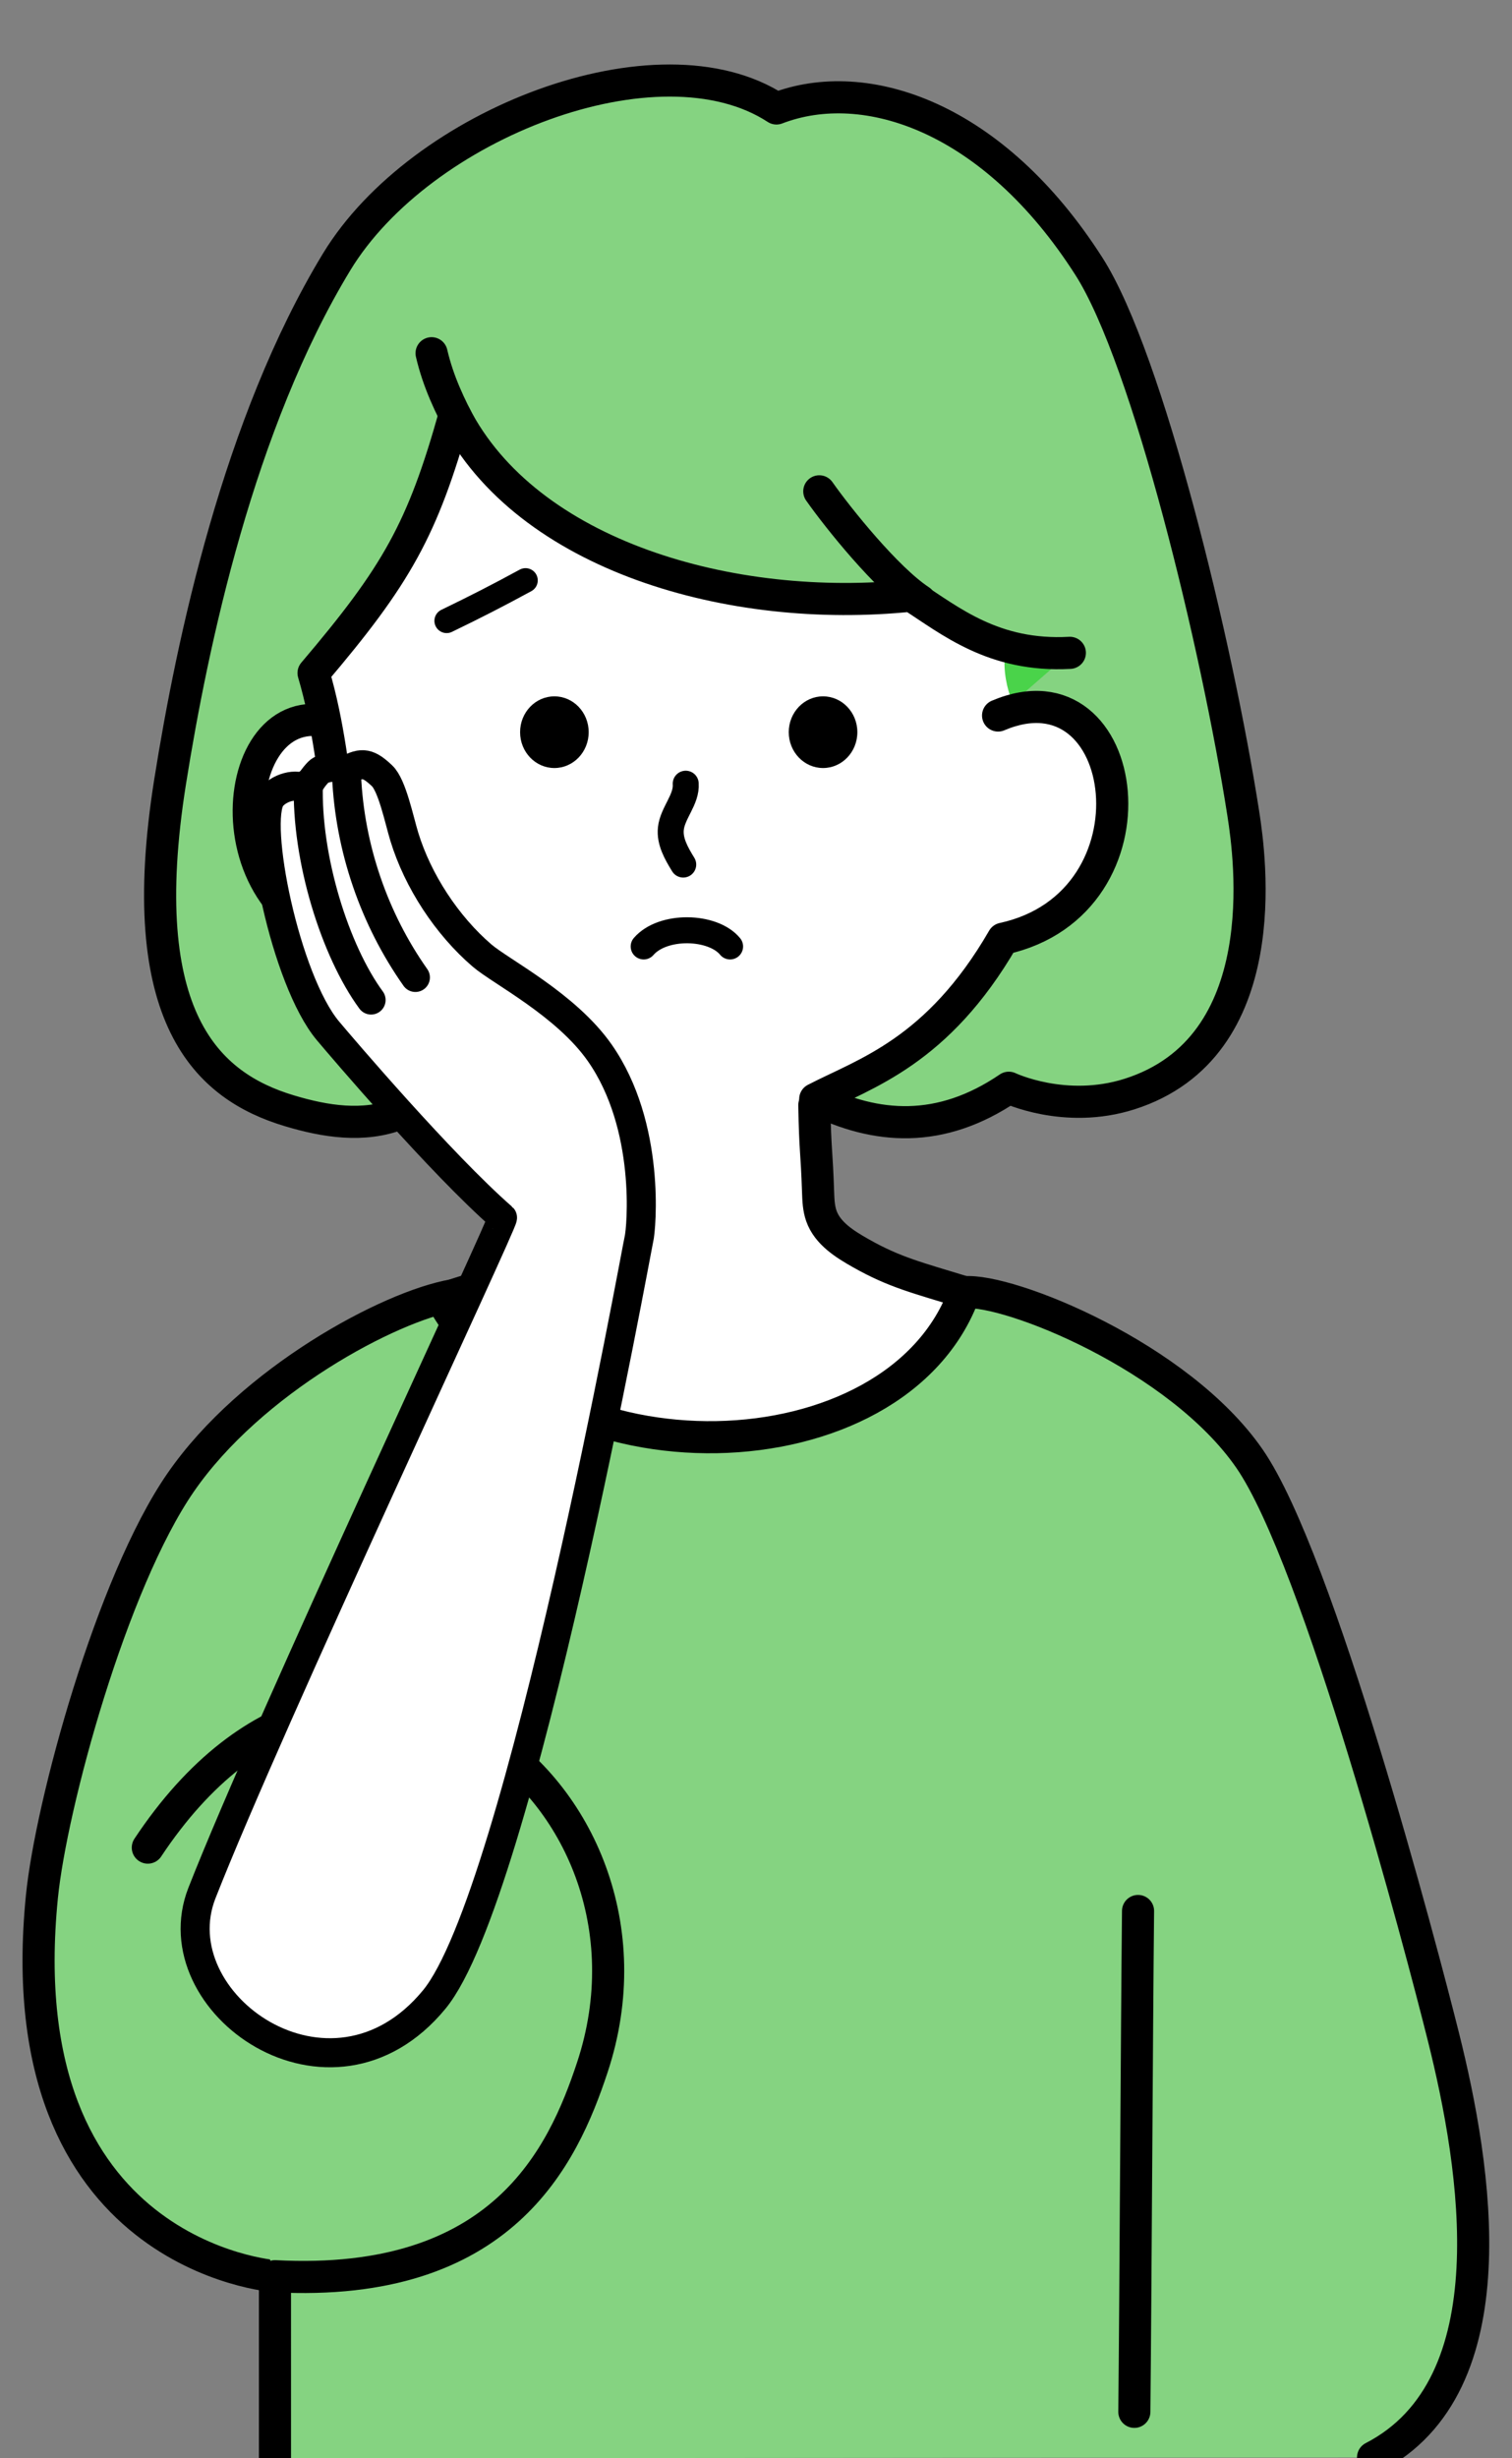 <?xml version="1.0" encoding="utf-8"?>
<!-- Generator: Adobe Illustrator 16.0.0, SVG Export Plug-In . SVG Version: 6.00 Build 0)  -->
<!DOCTYPE svg PUBLIC "-//W3C//DTD SVG 1.1//EN" "http://www.w3.org/Graphics/SVG/1.1/DTD/svg11.dtd">
<svg version="1.1" id="レイヤー_1" xmlns="http://www.w3.org/2000/svg" xmlns:xlink="http://www.w3.org/1999/xlink" x="0px"
	 y="0px" width="120px" height="195px" viewBox="0 0 120 195" enable-background="new 0 0 120 195" xml:space="preserve">
<rect x="0" y="0" width="120" height="195" fill="#808080" stroke="none"/>
<path fill="#85D381" d="M108.973,194.929c11.02-5.683,8.164-23.052,5.584-33.36c-1.773-7.087-9.888-37.887-15.384-45.854
	c-5.595-8.111-19.094-13.509-22.618-13.21c-3.189,4.348-11.352,8.648-19.787,8.818c-1.085,0.022-3.256,0.025-4.34,0
	c-8.435-0.198-13.278-4.232-16.468-8.579c-5.053,0.878-16.031,6.748-21.626,14.857c-5.496,7.968-10.277,25.563-11.006,32.833
	c-2.873,28.614,18.496,30.121,18.496,30.121V195"/>
<path fill="none" stroke="#000000" stroke-width="2.548" stroke-linecap="round" stroke-linejoin="round" stroke-miterlimit="10" d="
	M108.973,194.929c11.02-5.683,8.164-23.052,5.584-33.36c-1.773-7.087-9.888-37.887-15.384-45.854
	c-5.595-8.111-19.094-13.509-22.618-13.21c-3.189,4.348-11.352,8.648-19.787,8.818c-1.085,0.022-3.256,0.025-4.34,0
	c-8.435-0.198-13.278-4.232-16.468-8.579c-5.053,0.878-16.031,6.748-21.626,14.857c-5.496,7.968-10.277,25.563-11.006,32.833
	c-2.873,28.614,18.496,30.121,18.496,30.121V195"/>
<path fill="#85D381" d="M11.731,146.558c16.436-24.787,42.566-4.593,35.282,17.425c-2.344,7.087-7.155,17.527-25.189,16.573"/>
<path fill="none" stroke="#000000" stroke-width="2.548" stroke-linecap="round" stroke-linejoin="round" stroke-miterlimit="10" d="
	M11.731,146.558c16.436-24.787,42.566-4.593,35.282,17.425c-2.344,7.087-7.155,17.527-25.189,16.573"/>
<path fill="none" stroke="#000000" stroke-width="2.548" stroke-linecap="round" stroke-linejoin="round" stroke-miterlimit="10" d="
	M90.321,151.585c-0.099,9.239-0.196,30.49-0.294,39.729"/>
<path fill="#FFFFFF" d="M83.439,55.879c1.662-0.412,1.526-0.697,3.155-0.168c0.729,0.236,1.432,0.567,2.039,1.034
	c1.573,1.21,2.345,3.227,2.534,5.202c0.329,3.427-0.701,7.397-3.146,9.822c-2.445,2.424-4.992,3.255-8.417,2.897
	c-2.589,6.03-8.913,10.851-14.975,12.994c0.065,3.74,0.183,3.478,0.298,6.898c0.022,0.638,0.047,1.288,0.26,1.891
	c0.489,1.388,1.854,2.238,3.134,2.962c2.701,1.528,4.526,1.955,8.233,3.094c-5.331,14.884-33.273,15.579-41.489,0.566
	c2.143-0.896,7.633-1.971,10.094-4.322c0.585-0.559,1.166-1.173,1.406-1.945c0.168-0.54,0.157-1.116,0.146-1.68
	c-0.081-3.628-0.16-3.573-0.24-7.202c-4.784-1.314-10.596-4.265-14.006-7.888c-3.345-3.553-4.742-7.651-5.605-12.455
	c-0.863-4.803-1.862-8.649-2.172-13.812c-0.96-0.978-0.358-2.613,0.337-3.794c4.403-7.489,9.798-14.993,13.225-22.179
	c0.329-0.786,1.261-1.188,2.111-1.125c0.849,0.063,1.624,0.5,2.318,0.994c2.927,2.077,4.895,5.225,7.495,7.698
	c2.63,2.501,5.872,4.273,9.209,5.699c2.641,1.128,5.554,2.069,8.346,1.4c1.599-0.383,3.205-1.287,4.788-0.842
	c1.43,0.402,2.323,1.77,3.393,2.801c1.039,1.004,2.335,1.739,3.73,2.116c0.991,0.269,2.073,0.379,2.884,1.01
	c1.075,0.836,1.354,2.399,1.035,3.724C83.239,52.592,84.346,54.085,83.439,55.879"/>
<path fill="none" stroke="#000000" stroke-width="2.548" stroke-linecap="round" stroke-linejoin="round" stroke-miterlimit="10" d="
	M83.439,55.879c1.662-0.412,1.526-0.697,3.155-0.168c0.729,0.236,1.432,0.567,2.039,1.034c1.573,1.21,2.345,3.227,2.534,5.202
	c0.329,3.427-0.701,7.397-3.146,9.822c-2.445,2.424-4.992,3.255-8.417,2.897c-2.589,6.03-8.913,10.851-14.975,12.994
	c0.065,3.74,0.183,3.478,0.298,6.898c0.022,0.638,0.047,1.288,0.26,1.891c0.489,1.388,1.854,2.238,3.134,2.962
	c2.701,1.528,4.526,1.955,8.233,3.094c-5.331,14.884-33.273,15.579-41.489,0.566c2.143-0.896,7.633-1.971,10.094-4.322
	c0.585-0.559,1.166-1.173,1.406-1.945c0.168-0.54,0.157-1.116,0.146-1.68c-0.081-3.628-0.16-3.573-0.24-7.202
	c-4.784-1.314-10.596-4.265-14.006-7.888c-3.345-3.553-4.742-7.651-5.605-12.455c-0.863-4.803-1.862-8.649-2.172-13.812
	c-0.96-0.978-0.358-2.613,0.337-3.794c4.403-7.489,9.798-14.993,13.225-22.179c0.329-0.786,1.261-1.188,2.111-1.125
	c0.849,0.063,1.624,0.5,2.318,0.994c2.927,2.077,4.895,5.225,7.495,7.698c2.63,2.501,5.872,4.273,9.209,5.699
	c2.641,1.128,5.554,2.069,8.346,1.4c1.599-0.383,3.205-1.287,4.788-0.842c1.43,0.402,2.323,1.77,3.393,2.801
	c1.039,1.004,2.335,1.739,3.73,2.116c0.991,0.269,2.073,0.379,2.884,1.01c1.075,0.836,1.354,2.399,1.035,3.724
	C83.239,52.592,84.346,54.085,83.439,55.879z"/>
<path fill="#4AD34A" d="M79.974,50.692c0.615,0.164,5.642,0.027,6.271,0.074c-0.652,1.785,0.223,4.673,0.223,4.673l-5.729,1.109
	C80.737,56.548,79.104,53.734,79.974,50.692"/>
<path fill="#85D381" d="M79.212,56.757c10.637-4.523,13.295,14.904,0.394,17.705c-5.197,8.987-10.958,10.678-14.906,12.722
	c4.817,2.382,9.93,2.796,15.363-0.901c0,0,4.457,2.126,9.574,0.503c11.705-3.714,9.57-18.831,9.039-22.237
	c-2.073-13.309-7.575-36.093-12.242-43.404C78.852,9.267,68.694,5.881,61.623,8.604c-9.36-6.108-28.251,1.222-34.902,12.166
	c-7.788,12.817-11.463,30.202-13.22,41.239c-2.992,18.792,2.99,24.151,9.44,26.094c2.878,0.868,5.905,1.34,8.698,0.267
	c4.679,2.311,10.052,1.896,14.013-0.769c-4.964-1.459-11.511-4.934-14.143-9.633c-5.472-9.772-4.152-16.176-6.624-24.581
	c6.598-7.757,8.656-11.398,11.202-20.49c5.717,11.181,21.934,15.838,36.23,14.349c3.107,1.988,6.538,4.872,12.592,4.539"/>
<path fill="#FFFFFF" d="M25.484,57.149c-7.883-1.062-8.799,17.451,4.56,17.927"/>
<path fill="none" stroke="#000000" stroke-width="2.548" stroke-linecap="round" stroke-linejoin="round" stroke-miterlimit="10" d="
	M25.484,57.149c-7.883-1.062-8.799,17.451,4.56,17.927"/>
<path fill="none" stroke="#000000" stroke-width="2.548" stroke-linecap="round" stroke-linejoin="round" stroke-miterlimit="10" d="
	M73.017,47.643c-2.64-1.732-6.507-6.554-7.994-8.669"/>
<path fill="none" stroke="#000000" stroke-width="2.548" stroke-linecap="round" stroke-linejoin="round" stroke-miterlimit="10" d="
	M36.645,33.97c-0.918-1.748-1.855-3.638-2.393-5.95"/>
<path fill="none" stroke="#000000" stroke-width="2.548" stroke-linecap="round" stroke-linejoin="round" stroke-miterlimit="10" d="
	M79.212,56.757c10.637-4.523,13.295,14.904,0.394,17.705c-5.197,8.987-10.958,10.678-14.906,12.722
	c4.817,2.382,9.93,2.796,15.363-0.901c0,0,4.457,2.126,9.574,0.503c11.705-3.714,9.57-18.831,9.039-22.237
	c-2.073-13.309-7.575-36.093-12.242-43.404C78.852,9.267,68.694,5.881,61.623,8.604c-9.36-6.108-28.251,1.222-34.902,12.166
	c-7.788,12.817-11.463,30.202-13.22,41.239c-2.992,18.792,2.99,24.151,9.44,26.094c2.878,0.868,5.905,1.34,8.698,0.267
	c4.679,2.311,10.052,1.896,14.013-0.769c-4.964-1.459-11.511-4.934-14.143-9.633c-5.472-9.772-4.152-16.176-6.624-24.581
	c6.598-7.757,8.656-11.398,11.202-20.49c5.717,11.181,21.934,15.838,36.23,14.349c3.107,1.988,6.538,4.872,12.592,4.539"/>
<path fill="none" stroke="#000000" stroke-width="2.062" stroke-linecap="round" stroke-linejoin="round" stroke-miterlimit="10" d="
	M54.422,62.166c0.088,1.261-1.043,2.307-1.179,3.563c-0.11,1.019,0.445,1.977,0.981,2.85"/>
<path fill="none" stroke="#000000" stroke-width="2.062" stroke-linecap="round" stroke-linejoin="round" stroke-miterlimit="10" d="
	M51.085,75.076c1.524-1.762,5.497-1.661,6.859,0"/>
<path fill="none" stroke="#000000" stroke-width="1.941" stroke-linecap="round" stroke-linejoin="round" stroke-miterlimit="10" d="
	M41.709,46.038c-2.268,1.232-3.837,2.035-6.261,3.21"/>
<path d="M41.277,58.079c0-1.57,1.219-2.843,2.722-2.843c1.503,0,2.722,1.273,2.722,2.843c0,1.57-1.219,2.843-2.722,2.843
	C42.496,60.922,41.277,59.649,41.277,58.079"/>
<path d="M62.599,58.079c0-1.57,1.219-2.843,2.722-2.843c1.504,0,2.723,1.273,2.723,2.843c0,1.57-1.219,2.843-2.723,2.843
	C63.817,60.922,62.599,59.649,62.599,58.079"/>
<path fill="#FFFFFF" d="M34.466,158.604c6.814-8.278,16.084-59.687,16.242-60.31c0.201-0.803,0.964-8.963-3.111-14.784
	c-2.673-3.819-7.847-6.433-9.338-7.712c-2.788-2.391-5.098-5.915-6.172-9.428c-0.413-1.354-0.964-4.079-1.768-4.834
	c-1.031-0.97-1.565-1.159-2.786-0.443c-0.621-0.408-1.89-0.243-2.258,0.139c-0.368,0.382-0.751,0.901-0.909,1.407
	c-0.871-0.631-2.301-0.1-2.837,0.623c-1.417,1.907,1.102,14.466,4.504,18.513c1.064,1.265,8.937,10.514,13.848,14.811
	c0.195,0.171-18.45,39.802-23.854,53.575C12.607,158.871,26.246,168.591,34.466,158.604"/>
<path fill="none" stroke="#000000" stroke-width="2.305" stroke-linecap="round" stroke-linejoin="round" stroke-miterlimit="10" d="
	M34.466,158.604c6.814-8.278,16.084-59.687,16.242-60.31c0.201-0.803,0.964-8.963-3.111-14.784
	c-2.673-3.819-7.847-6.433-9.338-7.712c-2.788-2.391-5.098-5.915-6.172-9.428c-0.413-1.354-0.964-4.079-1.768-4.834
	c-1.031-0.97-1.565-1.159-2.786-0.443c-0.621-0.408-1.89-0.243-2.258,0.139c-0.368,0.382-0.751,0.901-0.909,1.407
	c-0.871-0.631-2.301-0.1-2.837,0.623c-1.417,1.907,1.102,14.466,4.504,18.513c1.064,1.265,8.937,10.514,13.848,14.811
	c0.195,0.171-18.45,39.802-23.854,53.575C12.607,158.871,26.246,168.591,34.466,158.604z"/>
<path fill="none" stroke="#000000" stroke-width="2.305" stroke-linecap="round" stroke-linejoin="round" stroke-miterlimit="10" d="
	M27.504,61.535c0.251,5.707,2.172,11.331,5.464,15.999"/>
<path fill="none" stroke="#000000" stroke-width="2.305" stroke-linecap="round" stroke-linejoin="round" stroke-miterlimit="10" d="
	M24.474,62.126c-0.189,5.972,2.127,13.313,4.977,17.199"/>
</svg>
